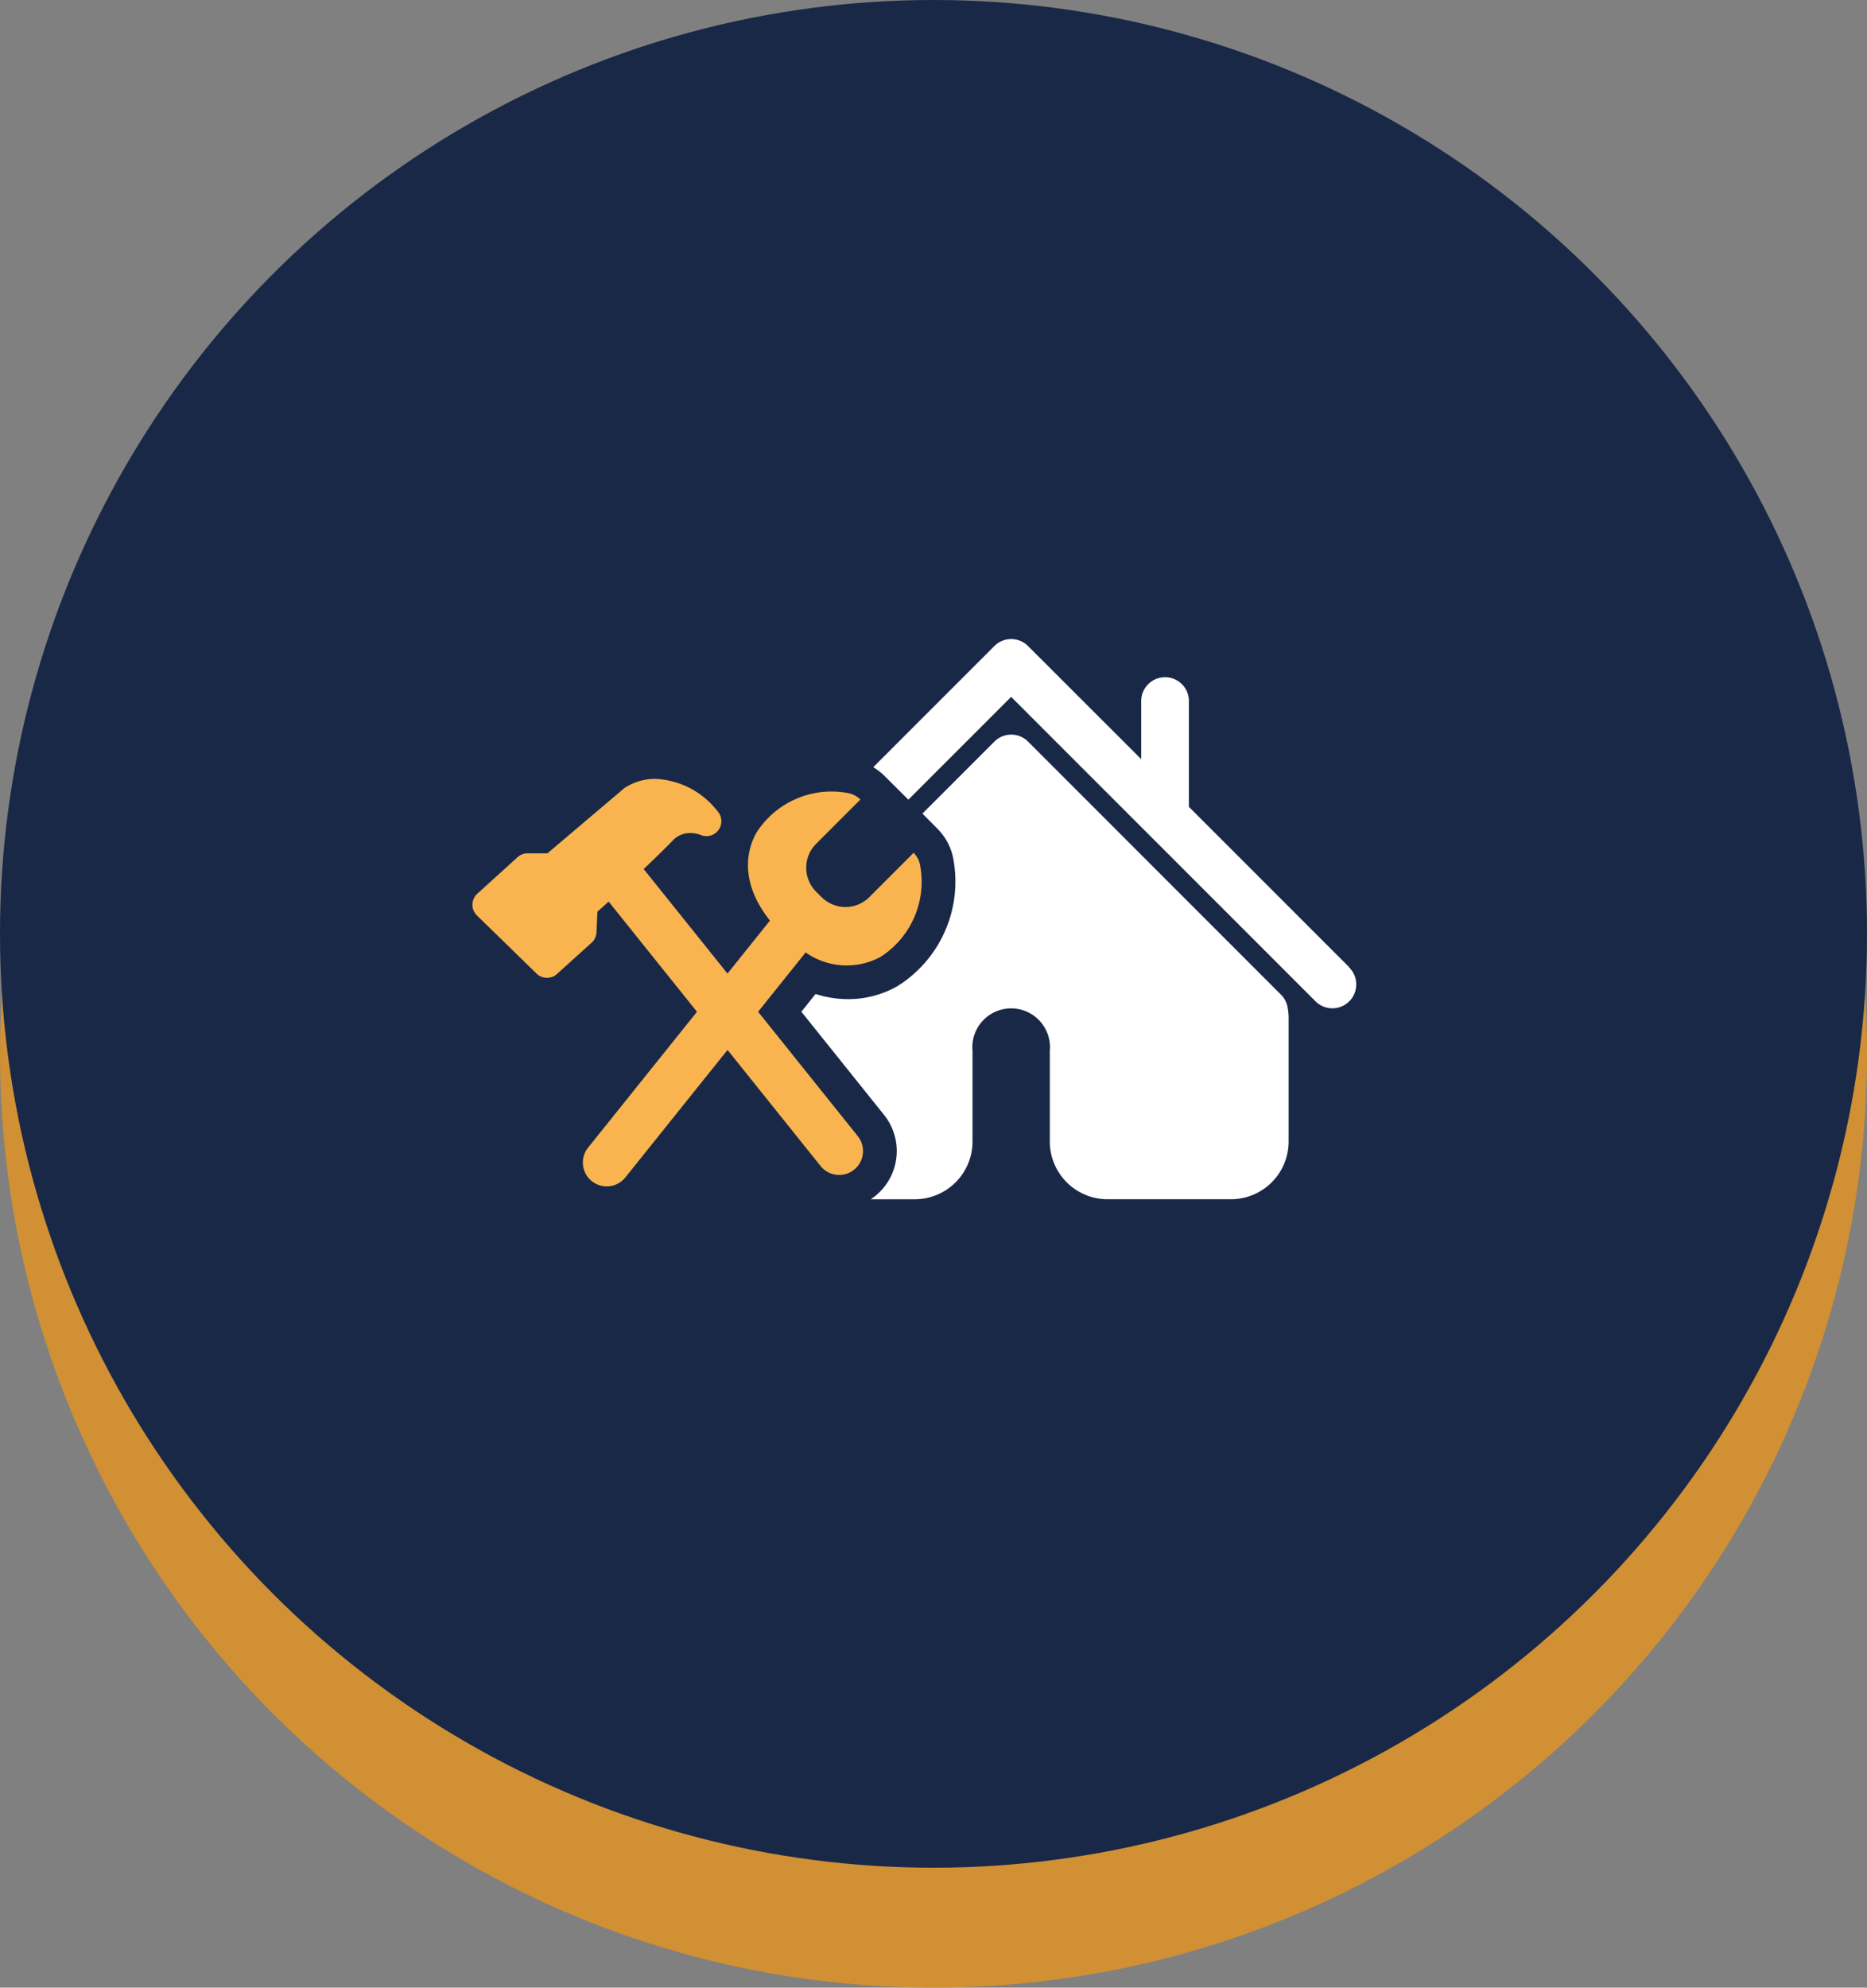 <svg xmlns="http://www.w3.org/2000/svg" width="109" height="116" viewBox="0 0 109 116"><rect x="0" y="0" width="109" height="116" fill="#808080" stroke="none"/><g id="icon-entretien" transform="translate(-1409 -3555)"><circle id="Ellipse_9" data-name="Ellipse 9" cx="54.5" cy="54.5" r="54.5" transform="translate(1409 3562)" fill="#d09033"></circle><g id="Groupe_149" data-name="Groupe 149"><circle id="Ellipse_10" data-name="Ellipse 10" cx="54.5" cy="54.5" r="54.5" transform="translate(1409 3555)" fill="#192847"></circle><g id="Groupe_34" data-name="Groupe 34" transform="translate(1096.562 3198.465)"><g id="Groupe_33" data-name="Groupe 33" transform="translate(340.015 393.826)"><path id="Trac&#xE9;_314" data-name="Trac&#xE9; 314" d="M357.862,401.848" transform="translate(-336.231 -392.126)" fill="#fff"></path><path id="Trac&#xE9;_315" data-name="Trac&#xE9; 315" d="M387.119,412.986l-9.363-9.362V397.45a1.393,1.393,0,0,0-2.786,0v3.389l-6.605-6.6a1.392,1.392,0,0,0-1.969,0l-7.07,7.07a3.457,3.457,0,0,1,.644.495l1.407,1.4,6-6,17.769,17.768a1.393,1.393,0,1,0,1.97-1.971Z" transform="translate(-335.921 -393.826)" fill="#fff"></path><path id="Trac&#xE9;_316" data-name="Trac&#xE9; 316" d="M364.7,405.514a7.2,7.2,0,0,1-3.232,7.6,5.81,5.81,0,0,1-2.875.755h0a6.283,6.283,0,0,1-1.9-.3l-.829,1.034,4.829,6.025a3.365,3.365,0,0,1-.521,4.732,3.013,3.013,0,0,1-.261.188h2.578a3.373,3.373,0,0,0,3.367-3.368v-5.293a2.266,2.266,0,1,1,4.512,0v5.293a3.373,3.373,0,0,0,3.367,3.367h7.209a3.37,3.37,0,0,0,3.367-3.367V414.97a3.355,3.355,0,0,0-.062-.639,1.386,1.386,0,0,0-.382-.721L369.1,398.84a1.391,1.391,0,0,0-1.969,0l-4.2,4.2.885.892A3.372,3.372,0,0,1,364.7,405.514Z" transform="translate(-336.655 -392.85)" fill="#fff"></path><path id="Trac&#xE9;_317" data-name="Trac&#xE9; 317" d="M366.14,405.523a1.388,1.388,0,0,0-.367-.65c-.027.03-.052.059-.08.088l-2.5,2.5a1.973,1.973,0,0,1-2.791,0l-.318-.316a1.977,1.977,0,0,1,0-2.792l2.5-2.5c.028-.028.058-.053.089-.08a1.381,1.381,0,0,0-.651-.367,5.2,5.2,0,0,0-5.42,2.293c-.434.759-1.15,2.691.787,5.133l-2.479,3.092-4.893-6.1c.618-.584,1.219-1.17,1.68-1.645a1.375,1.375,0,0,1,1.034-.456,1.716,1.716,0,0,1,.587.1h0a.87.87,0,0,0,1.011-1.373,4.858,4.858,0,0,0-3.6-1.888,3.27,3.27,0,0,0-1.816.522.685.685,0,0,0-.056.045l-4.457,3.777h-1.161a.863.863,0,0,0-.584.227l-2.351,2.131a.871.871,0,0,0-.022,1.268l3.482,3.395a.87.87,0,0,0,1.19.023l2.022-1.826a.875.875,0,0,0,.287-.608l.051-1.2c.162-.145.39-.351.657-.594l5.158,6.432-6.369,7.943a1.393,1.393,0,0,0,2.173,1.743l5.98-7.459,5.432,6.775a1.392,1.392,0,0,0,2.172-1.743l-5.819-7.26,2.775-3.461a4.167,4.167,0,0,0,4.377.258A5.21,5.21,0,0,0,366.14,405.523Z" transform="translate(-340.015 -392.398)" fill="#f9b44f"></path></g></g></g></g></svg>